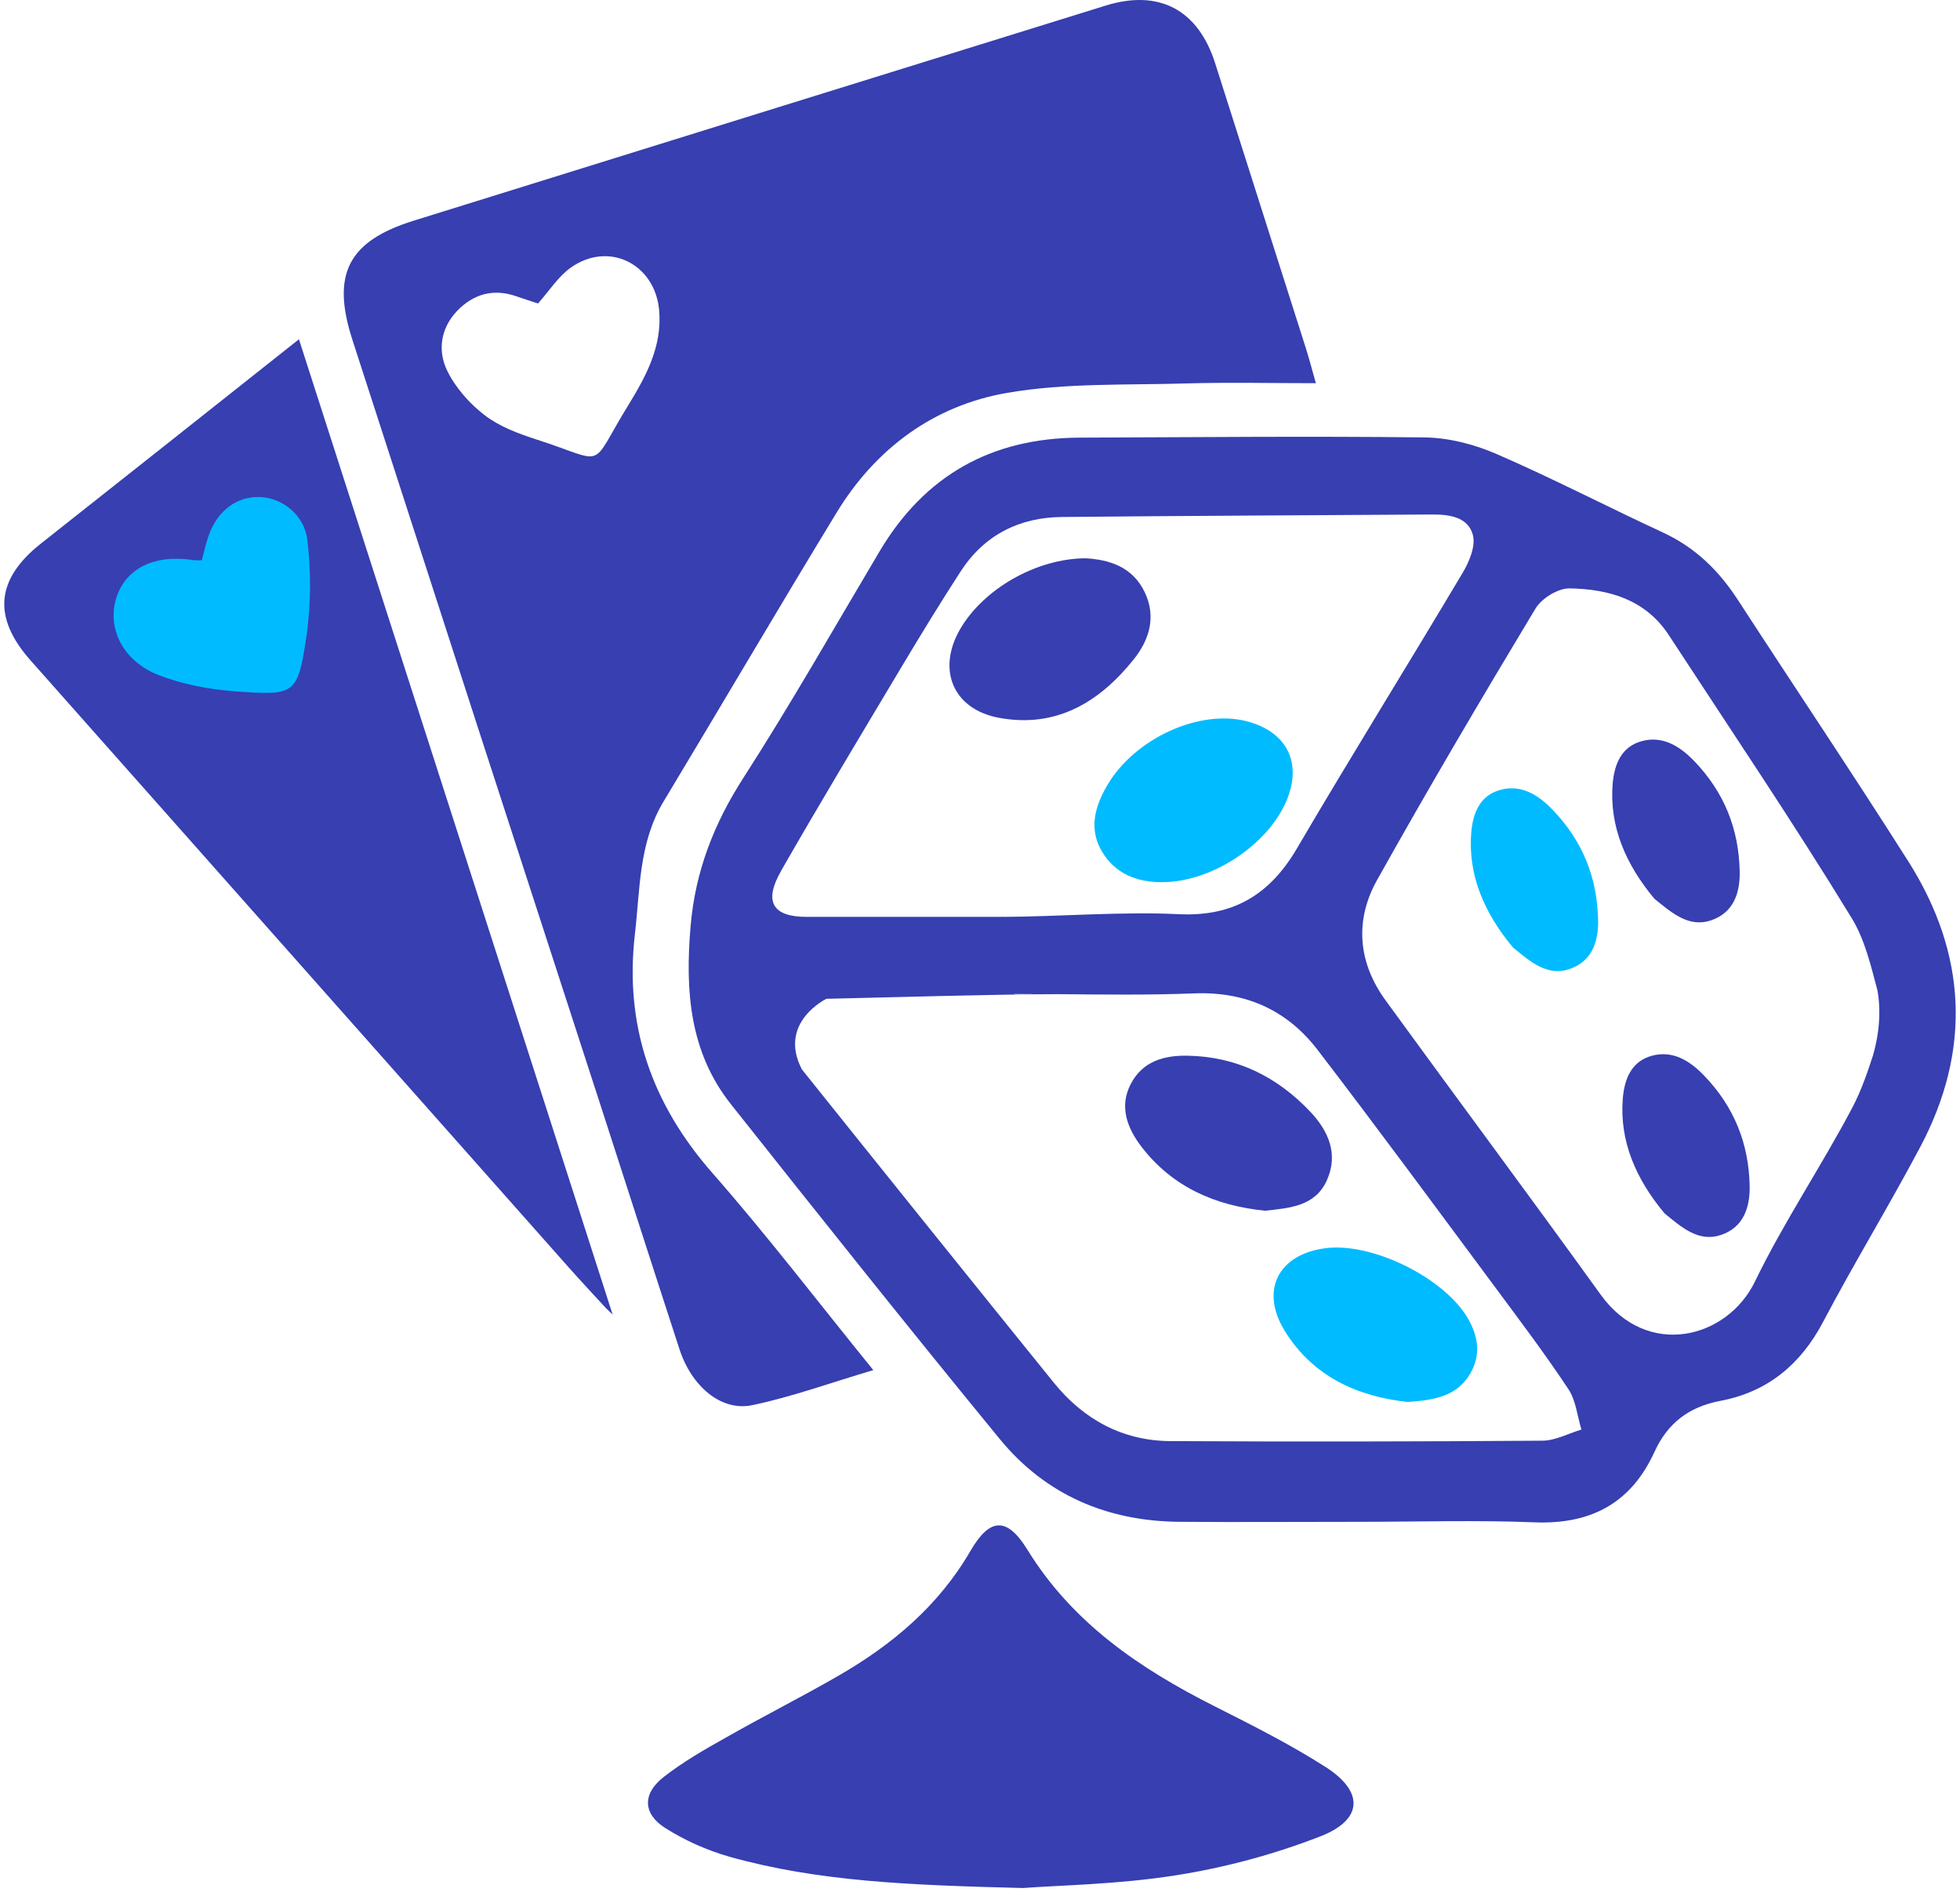 <svg width="231" height="223" viewBox="0 0 231 223" fill="none" xmlns="http://www.w3.org/2000/svg">
<g clip-path="url(#clip0_1_29)">
<path d="M70.778 130.247C73.886 139.831 76.958 149.431 80.086 159.012C81.511 163.381 85 166.357 88.647 165.593C93.353 164.61 97.916 162.944 102.926 161.459C96.375 153.392 90.424 145.595 83.968 138.241C76.8 130.078 73.586 120.858 74.827 110.1C75.442 104.78 75.282 99.303 78.209 94.447C85.035 83.117 91.724 71.698 98.604 60.404C103.214 52.831 110.077 47.782 118.712 46.295C125.592 45.11 132.75 45.395 139.788 45.187C144.766 45.039 149.749 45.157 155.084 45.157C154.644 43.609 154.31 42.312 153.905 41.034C150.35 29.848 146.789 18.664 143.223 7.48C141.22 1.165 136.632 -1.302 130.317 0.656C103.124 9.094 75.94 17.543 48.766 26.003C41.045 28.406 39.023 32.298 41.536 40.053C51.254 70.124 61.001 100.188 70.778 130.247ZM53.901 36.613C55.828 34.62 58.187 33.977 60.882 34.925C61.789 35.245 62.706 35.532 63.408 35.765C64.738 34.271 65.758 32.64 67.203 31.588C71.672 28.342 77.201 31.062 77.685 36.566C78.061 40.849 76.11 44.395 74.016 47.801C69.301 55.468 71.739 54.524 63.205 51.782C61.084 51.099 58.872 50.268 57.135 48.939C55.346 47.57 53.695 45.705 52.712 43.7C51.552 41.334 51.923 38.66 53.901 36.613Z" fill="#373FB1"/>
<path d="M224.895 101.485C218.332 91.14 211.496 80.967 204.819 70.693C202.578 67.238 199.787 64.506 195.99 62.751C189.417 59.712 182.979 56.362 176.332 53.482C173.722 52.349 170.729 51.583 167.899 51.548C154.354 51.386 140.807 51.526 127.26 51.573C116.893 51.61 108.998 55.996 103.671 64.963C98.343 73.929 93.227 82.938 87.61 91.671C84.121 97.096 81.936 102.728 81.391 109.147C80.747 116.676 81.238 123.939 86.133 130.112C96.616 143.335 107.128 156.538 117.832 169.586C123.238 176.174 130.511 179.275 139.026 179.336C146.093 179.39 153.16 179.336 160.23 179.336C167.11 179.336 173.99 179.125 180.841 179.398C187.49 179.66 192.226 177.159 194.997 171.085C196.536 167.708 199.052 165.787 202.757 165.084C208.299 164.037 212.213 160.818 214.872 155.766C218.526 148.834 222.62 142.133 226.291 135.209C232.375 123.765 231.817 112.403 224.895 101.485ZM92.065 102.608C96.695 94.531 101.496 86.555 106.271 78.564C108.531 74.787 110.831 71.015 113.225 67.329C116.001 63.058 120.105 60.977 125.135 60.925C139.657 60.78 154.182 60.729 168.705 60.63C170.769 60.616 173.002 60.893 173.585 63.026C173.939 64.316 173.179 66.169 172.408 67.464C165.945 78.328 159.261 89.061 152.863 99.964C149.668 105.424 145.358 108.051 138.903 107.731C132.254 107.405 124.995 108.012 118.294 108.048H117.982H117.999H117.68C110.131 108.048 102.583 108.048 95.036 108.048C91.058 108.039 89.972 106.269 92.065 102.618V102.608ZM122.289 117.14C120.913 117.175 119.473 117.216 119.473 117.14C120.417 117.14 121.358 117.144 122.297 117.15L122.289 117.14ZM181.802 169.777C167.178 169.885 152.555 169.902 137.932 169.826C132.313 169.792 127.713 167.276 124.204 162.946C114.273 150.66 104.375 138.353 94.51 126.026C91.628 120.48 97.4 117.703 97.4 117.703C104.757 117.543 117.412 117.157 124.771 117.157C130.077 117.204 135.379 117.273 140.675 117.067C146.798 116.821 151.673 119.013 155.295 123.733C162.333 132.911 169.186 142.234 176.086 151.52C179.067 155.545 182.092 159.543 184.846 163.701C185.736 165.037 185.891 166.863 186.382 168.465C184.856 168.922 183.321 169.767 181.802 169.777ZM206.832 151.023C203.571 157.759 194.142 160.194 188.648 152.564C180.276 140.944 171.717 129.466 163.291 117.875C160.045 113.413 159.645 108.454 162.291 103.721C168.316 92.944 174.592 82.301 180.966 71.718C181.689 70.514 183.623 69.319 184.977 69.339C189.594 69.415 193.931 70.634 196.69 74.858C203.925 85.94 211.343 96.912 218.241 108.203C219.759 110.69 220.467 113.673 221.275 116.727C221.558 118.29 221.728 120.951 220.742 124.387C220.047 126.52 219.329 128.586 218.324 130.5C214.668 137.44 210.242 143.981 206.832 151.023Z" fill="#373FB1"/>
<path d="M118.004 108.043H118.294C118.279 107.989 118.146 108.014 118.004 108.043Z" fill="#373FB1"/>
<path d="M35.233 39.98C24.817 48.229 14.838 56.153 4.835 64.044C-0.483 68.243 -0.918 72.735 3.604 77.829C24.77 101.702 45.938 125.575 67.107 149.448C68.525 151.046 69.992 152.601 71.434 154.176L72.206 154.913L71.854 153.825L35.233 39.98Z" fill="#373FB1"/>
<path d="M156.254 208.246C152.062 205.56 147.575 203.309 143.122 201.063C134.33 196.625 126.413 191.266 121.093 182.634C118.694 178.741 116.67 178.815 114.379 182.759C110.603 189.268 105.113 193.859 98.737 197.522C94.407 200.012 89.942 202.267 85.6 204.734C83.049 206.164 80.472 207.639 78.174 209.445C75.68 211.411 75.771 213.784 78.452 215.453C80.769 216.906 83.277 218.028 85.905 218.787C96.378 221.736 107.165 222.156 120.552 222.493C124.84 222.169 131.75 222.073 138.505 221.006C144.382 220.088 150.143 218.536 155.686 216.377C160.65 214.418 160.755 211.131 156.254 208.246Z" fill="#373FB1"/>
<path d="M156.386 139.081C157.76 136.007 156.578 133.297 154.457 131.043C150.546 126.893 145.766 124.509 139.96 124.409C137.129 124.357 134.649 125.094 133.271 127.736C131.87 130.419 132.863 132.958 134.517 135.12C138.188 139.912 143.284 142.096 149.108 142.676C152.032 142.354 155.013 142.153 156.386 139.081Z" fill="#373FB1"/>
<path d="M156.222 147.092C150.656 147.812 148.467 152.048 151.415 156.837C154.752 162.243 160.001 164.573 165.913 165.214C168.943 164.993 171.656 164.612 173.263 161.894C174.538 159.739 174.246 157.577 173.074 155.491C170.346 150.63 161.758 146.377 156.222 147.092Z" fill="#00BBFF"/>
<path d="M117.768 84.596C124.484 85.825 129.563 82.758 133.598 77.728C135.468 75.399 136.301 72.666 134.907 69.774C133.455 66.742 130.661 65.948 127.958 65.791C122.132 65.808 115.888 69.423 113.156 74.145C110.384 78.935 112.33 83.596 117.768 84.596Z" fill="#373FB1"/>
<path d="M130.489 92.555C129.04 95.037 128.297 97.669 129.858 100.32C131.418 102.972 134.035 104.006 137.07 103.955C142.773 103.92 149.31 99.652 151.568 94.494C153.534 89.983 151.745 86.272 146.997 85.011C141.373 83.522 133.726 87.012 130.489 92.555Z" fill="#00BBFF"/>
<path d="M176.838 93.079C174.415 93.73 173.595 95.811 173.398 98.096C172.983 103.161 174.961 107.635 178.313 111.651C180.342 113.319 182.347 115.091 184.974 114.199C187.601 113.307 188.414 111.004 188.348 108.375C188.245 103.524 186.579 99.136 182.962 95.403C181.215 93.582 179.222 92.437 176.838 93.079Z" fill="#00BBFF"/>
<path d="M201.662 108.459C204.288 107.567 205.102 105.264 205.033 102.635C204.93 97.784 203.266 93.396 199.649 89.661C197.887 87.842 195.894 86.695 193.506 87.336C191.083 87.987 190.262 90.069 190.066 92.354C189.65 97.418 191.629 101.893 194.98 105.91C197.03 107.579 199.047 109.348 201.662 108.459Z" fill="#373FB1"/>
<path d="M194.7 124.411C192.277 125.062 191.457 127.141 191.26 129.429C190.845 134.493 192.823 138.968 196.174 142.983C198.204 144.652 200.209 146.423 202.836 145.531C205.463 144.639 206.264 142.337 206.21 139.708C206.104 134.857 204.441 130.468 200.824 126.736C199.076 124.915 197.081 123.77 194.7 124.411Z" fill="#373FB1"/>
<path d="M36.15 74.743C35.098 81.869 34.88 81.994 27.724 81.471C24.655 81.247 21.483 80.652 18.632 79.527C14.386 77.844 12.565 73.91 13.742 70.354C14.882 66.914 18.318 65.28 22.888 66.017C23.189 66.039 23.491 66.039 23.792 66.017C24.038 65.058 24.25 64.115 24.559 63.208C25.586 60.21 27.884 58.473 30.616 58.571C33.238 58.667 35.889 60.638 36.231 63.695C36.673 67.366 36.645 71.078 36.15 74.743Z" fill="#00BBFF"/>
</g>
<defs>
<clipPath id="clip0_1_29">
<rect width="230" height="222.493" fill="white" transform="translate(0.5)"/>
</clipPath>
</defs>
</svg>
